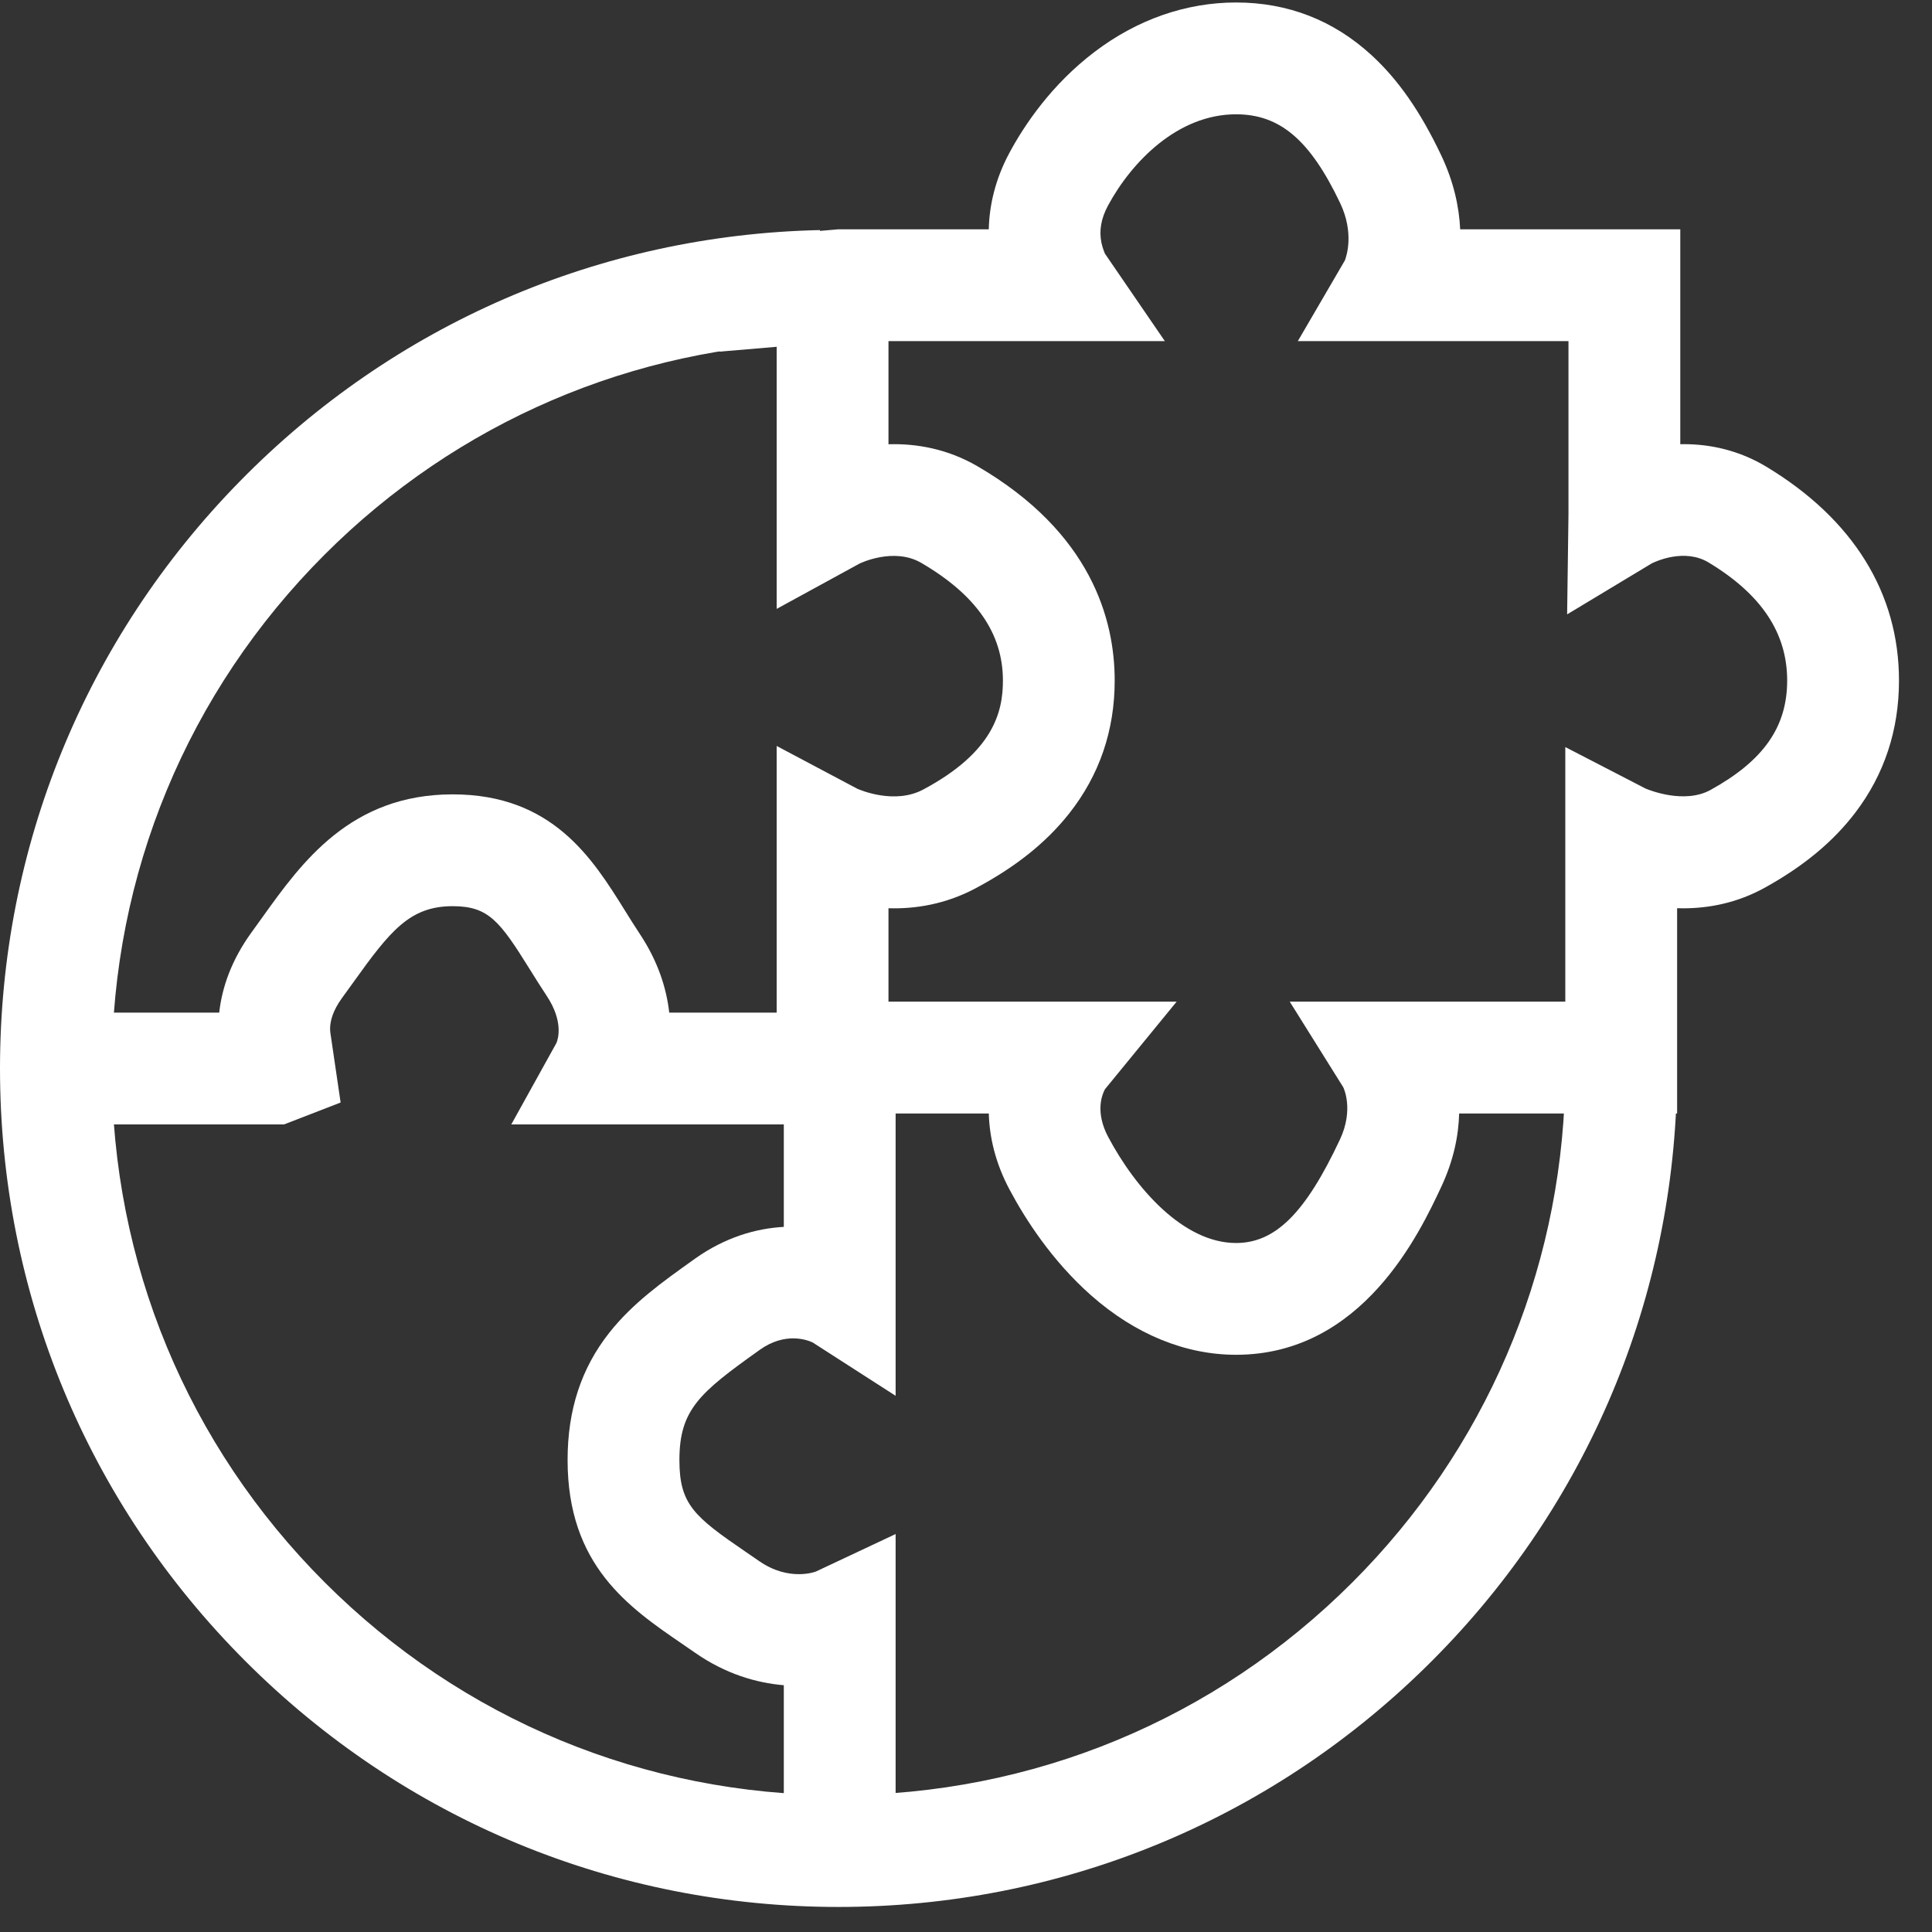 <?xml version="1.0" encoding="UTF-8"?> <svg xmlns="http://www.w3.org/2000/svg" width="56" height="56" viewBox="0 0 56 56" fill="none"><rect x="0" y="0" width="56" height="56" fill="#333333" stroke="none"/><path d="M24.306 55.274C17.814 55.274 11.71 52.746 7.119 48.155C2.528 43.565 0 37.461 0 30.969C0 24.57 2.466 18.53 6.943 13.96C11.413 9.397 17.388 6.808 23.766 6.669V9.911C18.347 10.046 13.25 12.235 9.411 16.074C5.433 20.052 3.241 25.341 3.241 30.969C3.241 36.596 5.433 41.886 9.411 45.864C13.39 49.843 18.679 52.034 24.306 52.034C29.933 52.034 35.223 49.843 39.201 45.864C43.04 42.026 45.229 36.928 45.364 31.509H48.606C48.467 37.888 45.877 43.862 41.314 48.332C36.745 52.809 30.704 55.274 24.306 55.274Z" fill="white"></path><path d="M35.827 39.269C34.357 39.269 32.907 38.676 31.633 37.553C30.484 36.539 29.708 35.32 29.259 34.475C28.847 33.7 28.68 32.951 28.661 32.275H22.512V21.622L24.849 22.862C24.951 22.907 25.939 23.323 26.758 22.886C28.807 21.793 29.07 20.623 29.07 19.725C29.07 18.36 28.296 17.245 26.704 16.316C25.905 15.85 24.919 16.332 24.91 16.338L22.512 17.649V10.052L20.864 10.192L20.589 6.963L24.292 6.647H28.66C28.676 5.96 28.843 5.2 29.264 4.42C29.7 3.612 30.481 2.45 31.725 1.505C32.959 0.567 34.377 0.072 35.827 0.072C37.33 0.072 38.653 0.587 39.758 1.602C40.53 2.312 41.169 3.23 41.77 4.493C42.143 5.275 42.294 6.008 42.324 6.647H48.704V12.876C48.737 12.875 48.77 12.874 48.804 12.874C49.57 12.874 50.402 13.048 51.2 13.529C53.714 15.046 55.043 17.189 55.043 19.725C55.043 21.163 54.617 22.451 53.776 23.556C53.133 24.4 52.273 25.112 51.145 25.735C50.337 26.18 49.517 26.328 48.786 26.328C48.727 26.328 48.669 26.327 48.612 26.325V32.275H42.294C42.278 32.906 42.138 33.627 41.775 34.402C41.151 35.733 39.493 39.269 35.827 39.269ZM32.027 31.573C31.949 31.717 31.734 32.226 32.121 32.954C32.91 34.441 34.299 36.029 35.827 36.029C36.968 36.029 37.841 35.159 38.84 33.027C39.252 32.148 38.937 31.519 38.934 31.513L37.384 29.034H45.371V21.654L47.696 22.856C47.791 22.896 48.817 23.317 49.58 22.897C51.117 22.049 51.802 21.071 51.802 19.725C51.802 18.348 51.057 17.228 49.525 16.304C48.824 15.881 47.982 16.277 47.872 16.333L45.424 17.808L45.463 14.916V9.888H37.618L38.982 7.548C39.031 7.421 39.255 6.748 38.845 5.886C37.974 4.058 37.1 3.313 35.827 3.313C34.144 3.313 32.806 4.68 32.116 5.959C31.915 6.332 31.853 6.686 31.927 7.042C31.961 7.202 32.027 7.352 32.027 7.352L33.764 9.888H25.753V12.877C26.57 12.852 27.474 13.013 28.337 13.517C31.621 15.433 32.31 17.95 32.31 19.725C32.31 21.173 31.867 22.469 30.992 23.577C30.329 24.418 29.443 25.127 28.283 25.745C27.401 26.216 26.521 26.349 25.753 26.326V29.034H34.105L32.027 31.573Z" fill="white"></path><path d="M25.96 53.348H22.719V48.847C21.92 48.78 21.029 48.518 20.156 47.912C20.03 47.825 19.907 47.74 19.786 47.657C18.223 46.587 16.452 45.374 16.452 42.319C16.452 40.866 16.848 39.659 17.661 38.629C18.339 37.771 19.2 37.157 20.111 36.508L20.14 36.487C21.019 35.861 21.914 35.606 22.719 35.562V32.592H14.82L16.131 30.227C16.182 30.1 16.33 29.594 15.845 28.863C15.67 28.599 15.511 28.344 15.357 28.097C14.49 26.706 14.166 26.266 13.121 26.266C11.878 26.266 11.309 26.983 10.241 28.474C10.134 28.622 10.027 28.772 9.918 28.921C9.656 29.28 9.541 29.617 9.574 29.923L9.873 31.957L8.233 32.592H1.715V29.351H6.354C6.434 28.627 6.707 27.825 7.3 27.012C7.404 26.869 7.505 26.727 7.606 26.587C8.743 25 10.158 23.025 13.121 23.025C16.015 23.025 17.175 24.887 18.108 26.383C18.249 26.61 18.396 26.846 18.545 27.07C19.072 27.864 19.319 28.646 19.398 29.351H25.96V40.458L23.552 38.91C23.387 38.834 22.755 38.603 22.021 39.126L21.992 39.147C20.284 40.365 19.693 40.86 19.693 42.319C19.693 43.608 20.123 43.96 21.617 44.983C21.744 45.07 21.873 45.158 22.005 45.249C22.874 45.853 23.642 45.555 23.649 45.552L25.96 44.465V53.348Z" fill="white"></path></svg> 